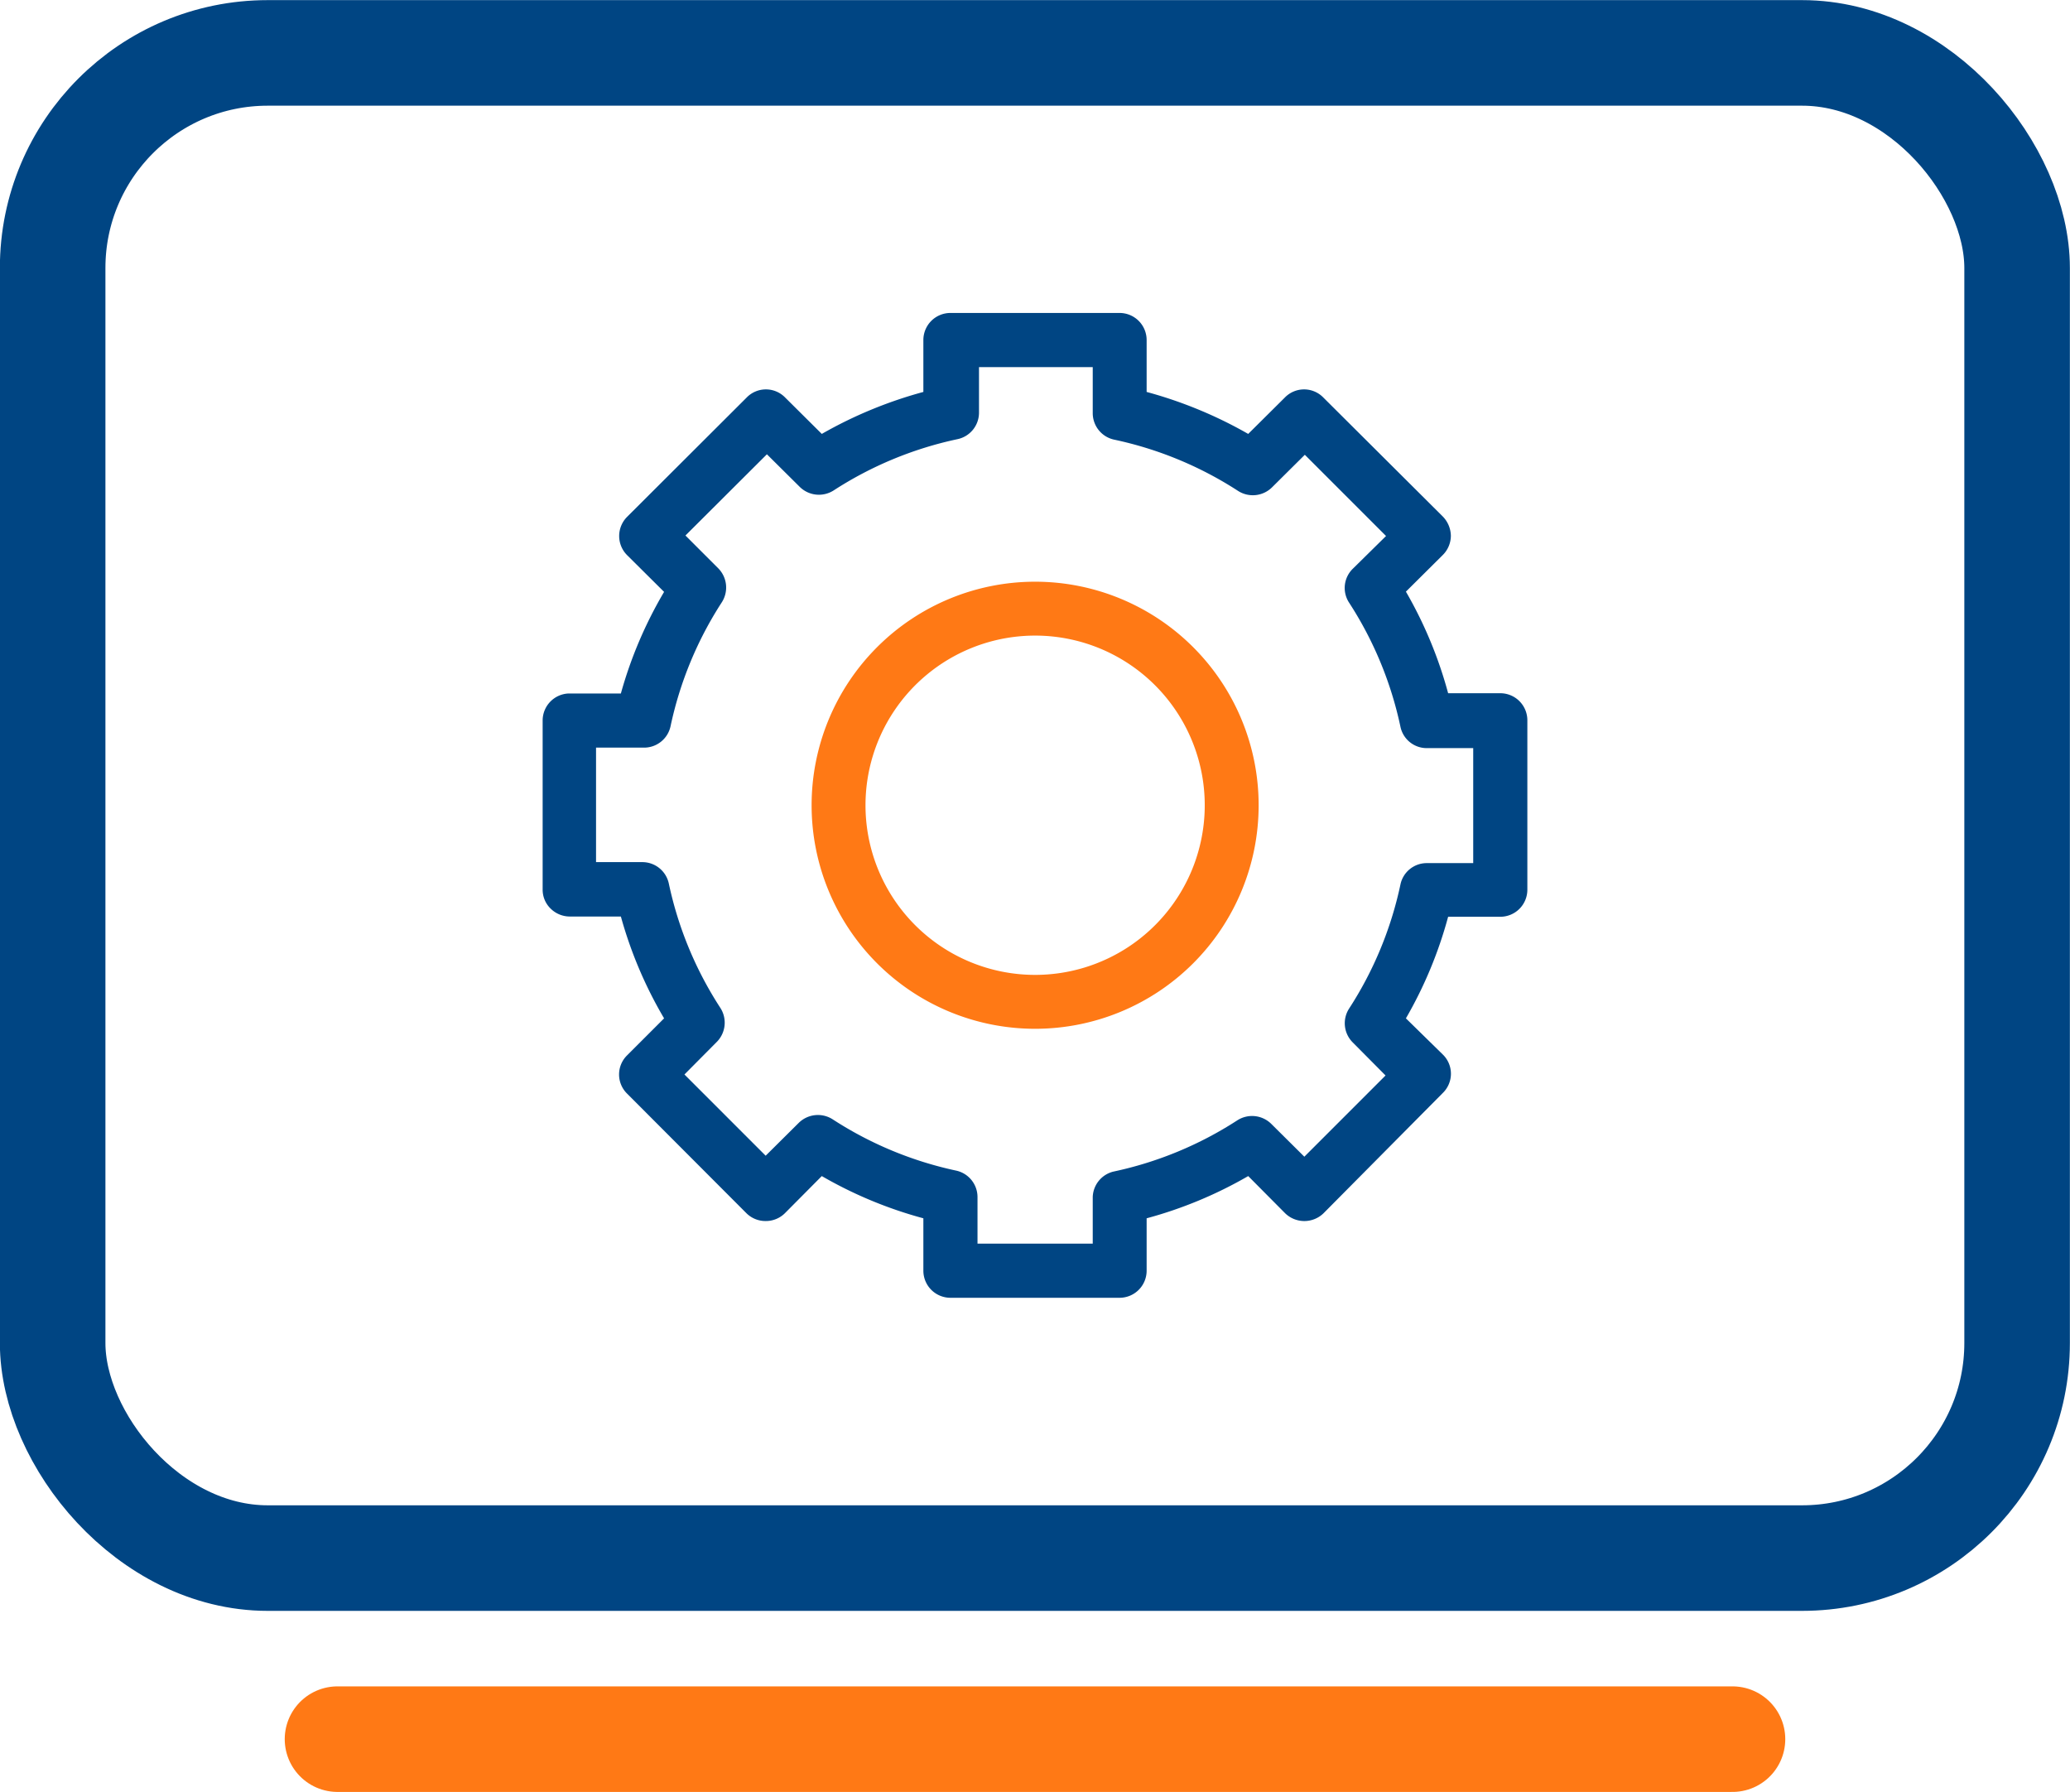 <svg xmlns="http://www.w3.org/2000/svg" viewBox="0 0 83.35 72.14"><defs><style>.cls-1,.cls-4{fill:none;stroke-miterlimit:10;stroke-width:4.25px;}.cls-1{stroke:#004583;}.cls-2{fill:#004583;}.cls-3{fill:#ff7915;}.cls-4{stroke:#ff7915;stroke-linecap:round;}</style></defs><g id="Layer_2" data-name="Layer 2"><g id="Layer_1-2" data-name="Layer 1"><rect class="cls-1" x="2.12" y="2.13" width="79.1" height="60.6" rx="8.66"/><path class="cls-2" d="M37.18,51.16a1.09,1.09,0,0,0,1.09,1.09h6.81a1.09,1.09,0,0,0,1.09-1.09V49.05a17,17,0,0,0,4.09-1.7l1.49,1.5a1.11,1.11,0,0,0,1.54,0L58.1,44a1.08,1.08,0,0,0,0-1.54L56.61,41a17,17,0,0,0,1.7-4.09h2.1a1.09,1.09,0,0,0,1.09-1.09V29a1.09,1.09,0,0,0-1.09-1.09h-2.1a17,17,0,0,0-1.7-4.09l1.49-1.48a1.1,1.1,0,0,0,.32-.77,1.14,1.14,0,0,0-.32-.77L53.28,16a1.08,1.08,0,0,0-1.54,0l-1.48,1.47a17.39,17.39,0,0,0-4.09-1.69V13.69a1.09,1.09,0,0,0-1.09-1.09H38.27a1.09,1.09,0,0,0-1.09,1.09v2.09a17.39,17.39,0,0,0-4.09,1.69L31.61,16a1.08,1.08,0,0,0-1.54,0l-4.82,4.81a1.09,1.09,0,0,0,0,1.54l1.49,1.48A17,17,0,0,0,25,27.92h-2.1A1.09,1.09,0,0,0,21.85,29v6.81a1.06,1.06,0,0,0,.32.77,1.1,1.1,0,0,0,.77.32H25A17,17,0,0,0,26.74,41l-1.49,1.49a1.08,1.08,0,0,0,0,1.54l4.81,4.82a1.09,1.09,0,0,0,.77.31h0a1.09,1.09,0,0,0,.77-.31l1.49-1.5a17,17,0,0,0,4.09,1.7Zm-3.66-6.1a1.1,1.1,0,0,0-1.36.15l-1.33,1.32-3.27-3.27,1.32-1.33A1.1,1.1,0,0,0,29,40.57a14.83,14.83,0,0,1-2.07-5,1.09,1.09,0,0,0-1.06-.86H24V30.1H25.9A1.09,1.09,0,0,0,27,29.24a14.83,14.83,0,0,1,2.07-5,1.1,1.1,0,0,0-.15-1.36l-1.32-1.32,3.28-3.27,1.32,1.31a1.1,1.1,0,0,0,1.36.15,14.83,14.83,0,0,1,5-2.07,1.09,1.09,0,0,0,.86-1.06V14.78H44v1.86a1.09,1.09,0,0,0,.86,1.06,14.83,14.83,0,0,1,5,2.07,1.1,1.1,0,0,0,1.36-.15l1.32-1.31,3.27,3.27L54.47,22.9a1.08,1.08,0,0,0-.15,1.36,14.83,14.83,0,0,1,2.07,5,1.08,1.08,0,0,0,1.06.86h1.87v4.63H57.45a1.08,1.08,0,0,0-1.06.86,14.83,14.83,0,0,1-2.07,5,1.09,1.09,0,0,0,.15,1.36l1.32,1.33-3.27,3.27-1.33-1.32a1.1,1.1,0,0,0-1.36-.15,14.83,14.83,0,0,1-5,2.07A1.09,1.09,0,0,0,44,48.19v1.88H39.36V48.19a1.09,1.09,0,0,0-.86-1.06A14.83,14.83,0,0,1,33.52,45.06Z"/><path class="cls-3" d="M50.68,32.42a9,9,0,1,0-9,9A9,9,0,0,0,50.68,32.42Zm-15.83,0a6.83,6.83,0,1,1,6.82,6.83A6.83,6.83,0,0,1,34.85,32.42Z"/><line class="cls-4" x1="13.59" y1="70.02" x2="69.76" y2="70.02"/></g></g></svg>